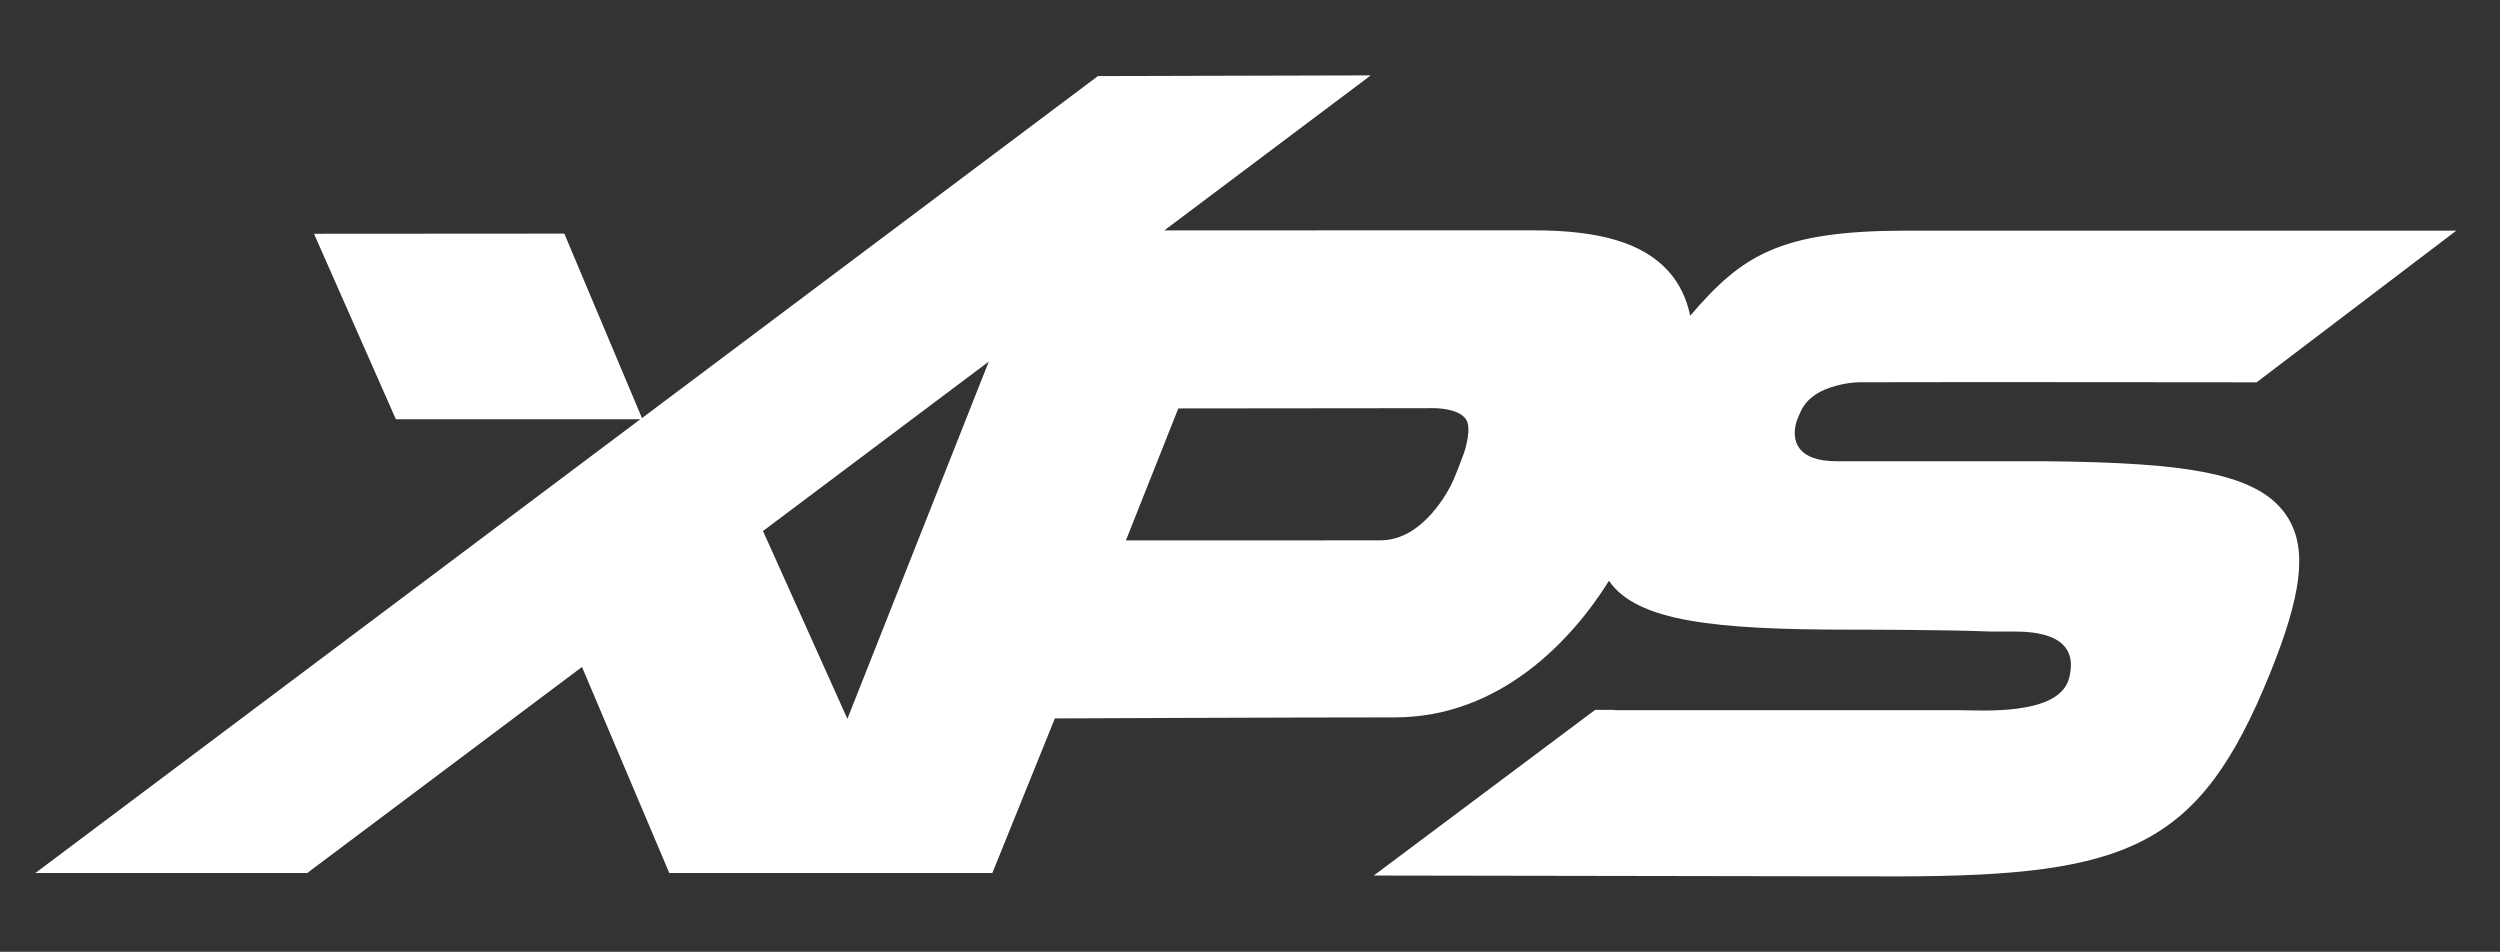 <?xml version="1.0" encoding="UTF-8" standalone="no"?><!DOCTYPE svg PUBLIC "-//W3C//DTD SVG 1.1//EN" "http://www.w3.org/Graphics/SVG/1.1/DTD/svg11.dtd"><svg width="100%" height="100%" viewBox="0 0 197 75" version="1.1" xmlns="http://www.w3.org/2000/svg" xmlns:xlink="http://www.w3.org/1999/xlink" xml:space="preserve" xmlns:serif="http://www.serif.com/" style="fill-rule:evenodd;clip-rule:evenodd;stroke-linejoin:round;stroke-miterlimit:2;"><rect x="0" y="0" width="197" height="75" fill="#333333" stroke="none"/><rect id="Artboard1" x="0" y="0" width="196.349" height="75" style="fill:none;"/><g><path d="M161.092,36.346l-16.353,-0c-3.041,-0 -3.617,-1.513 -3.185,-3.101c0.432,-1.124 0.656,-1.55 1.481,-2.132c0.928,-0.66 2.55,-0.986 3.497,-0.99c7.132,-0.025 31.288,0.004 31.288,0.004l15.738,-11.953l-43.458,0c-9.887,0.026 -12.818,1.928 -16.914,6.707c-0.28,-1.371 -0.85,-2.545 -1.709,-3.502c-1.988,-2.218 -5.38,-3.228 -10.597,-3.228l-29.13,0.003l16.264,-12.214l-21.499,0.056l-35.928,26.951l-6.12,-14.539l-19.723,0.013l6.45,14.615l19.266,0l-47.669,35.755l21.421,0l21.648,-16.235l6.879,16.235l25.458,0l4.926,-12.179c0,0 18.367,-0.082 26.767,-0.082c8.407,-0 14.054,-6.204 16.897,-10.763c2.192,3.205 8.385,3.849 18.905,3.849c-0,-0 7.764,-0.003 11.116,0.149l1.824,-0c1.519,-0 5.36,0.105 4.407,3.691c-0.789,2.976 -6.93,2.508 -8.634,2.508l-27.037,0c-0.086,0 -0.174,-0.016 -0.26,-0.028l-1.409,0l-17.448,13.056l41.42,0.068c18.059,-0.045 23.658,-2.305 29.182,-15.938c2.531,-6.238 2.958,-9.788 1.477,-12.256c-2.151,-3.586 -7.904,-4.415 -19.238,-4.52Zm-94.317,20.298l-6.65,-14.799l17.793,-13.354l-11.143,28.153Zm48.482,-20.66c-0.268,0.685 -0.435,1.172 -0.752,1.896c-0.317,0.72 -2.339,4.692 -5.725,4.7l-20.059,0.004l4.13,-10.399l19.698,-0.02c0,0 2.27,-0.137 2.963,0.864c0.455,0.649 0.017,2.275 -0.255,2.955Z" style="fill:#fff;fill-rule:nonzero;"/></g></svg>